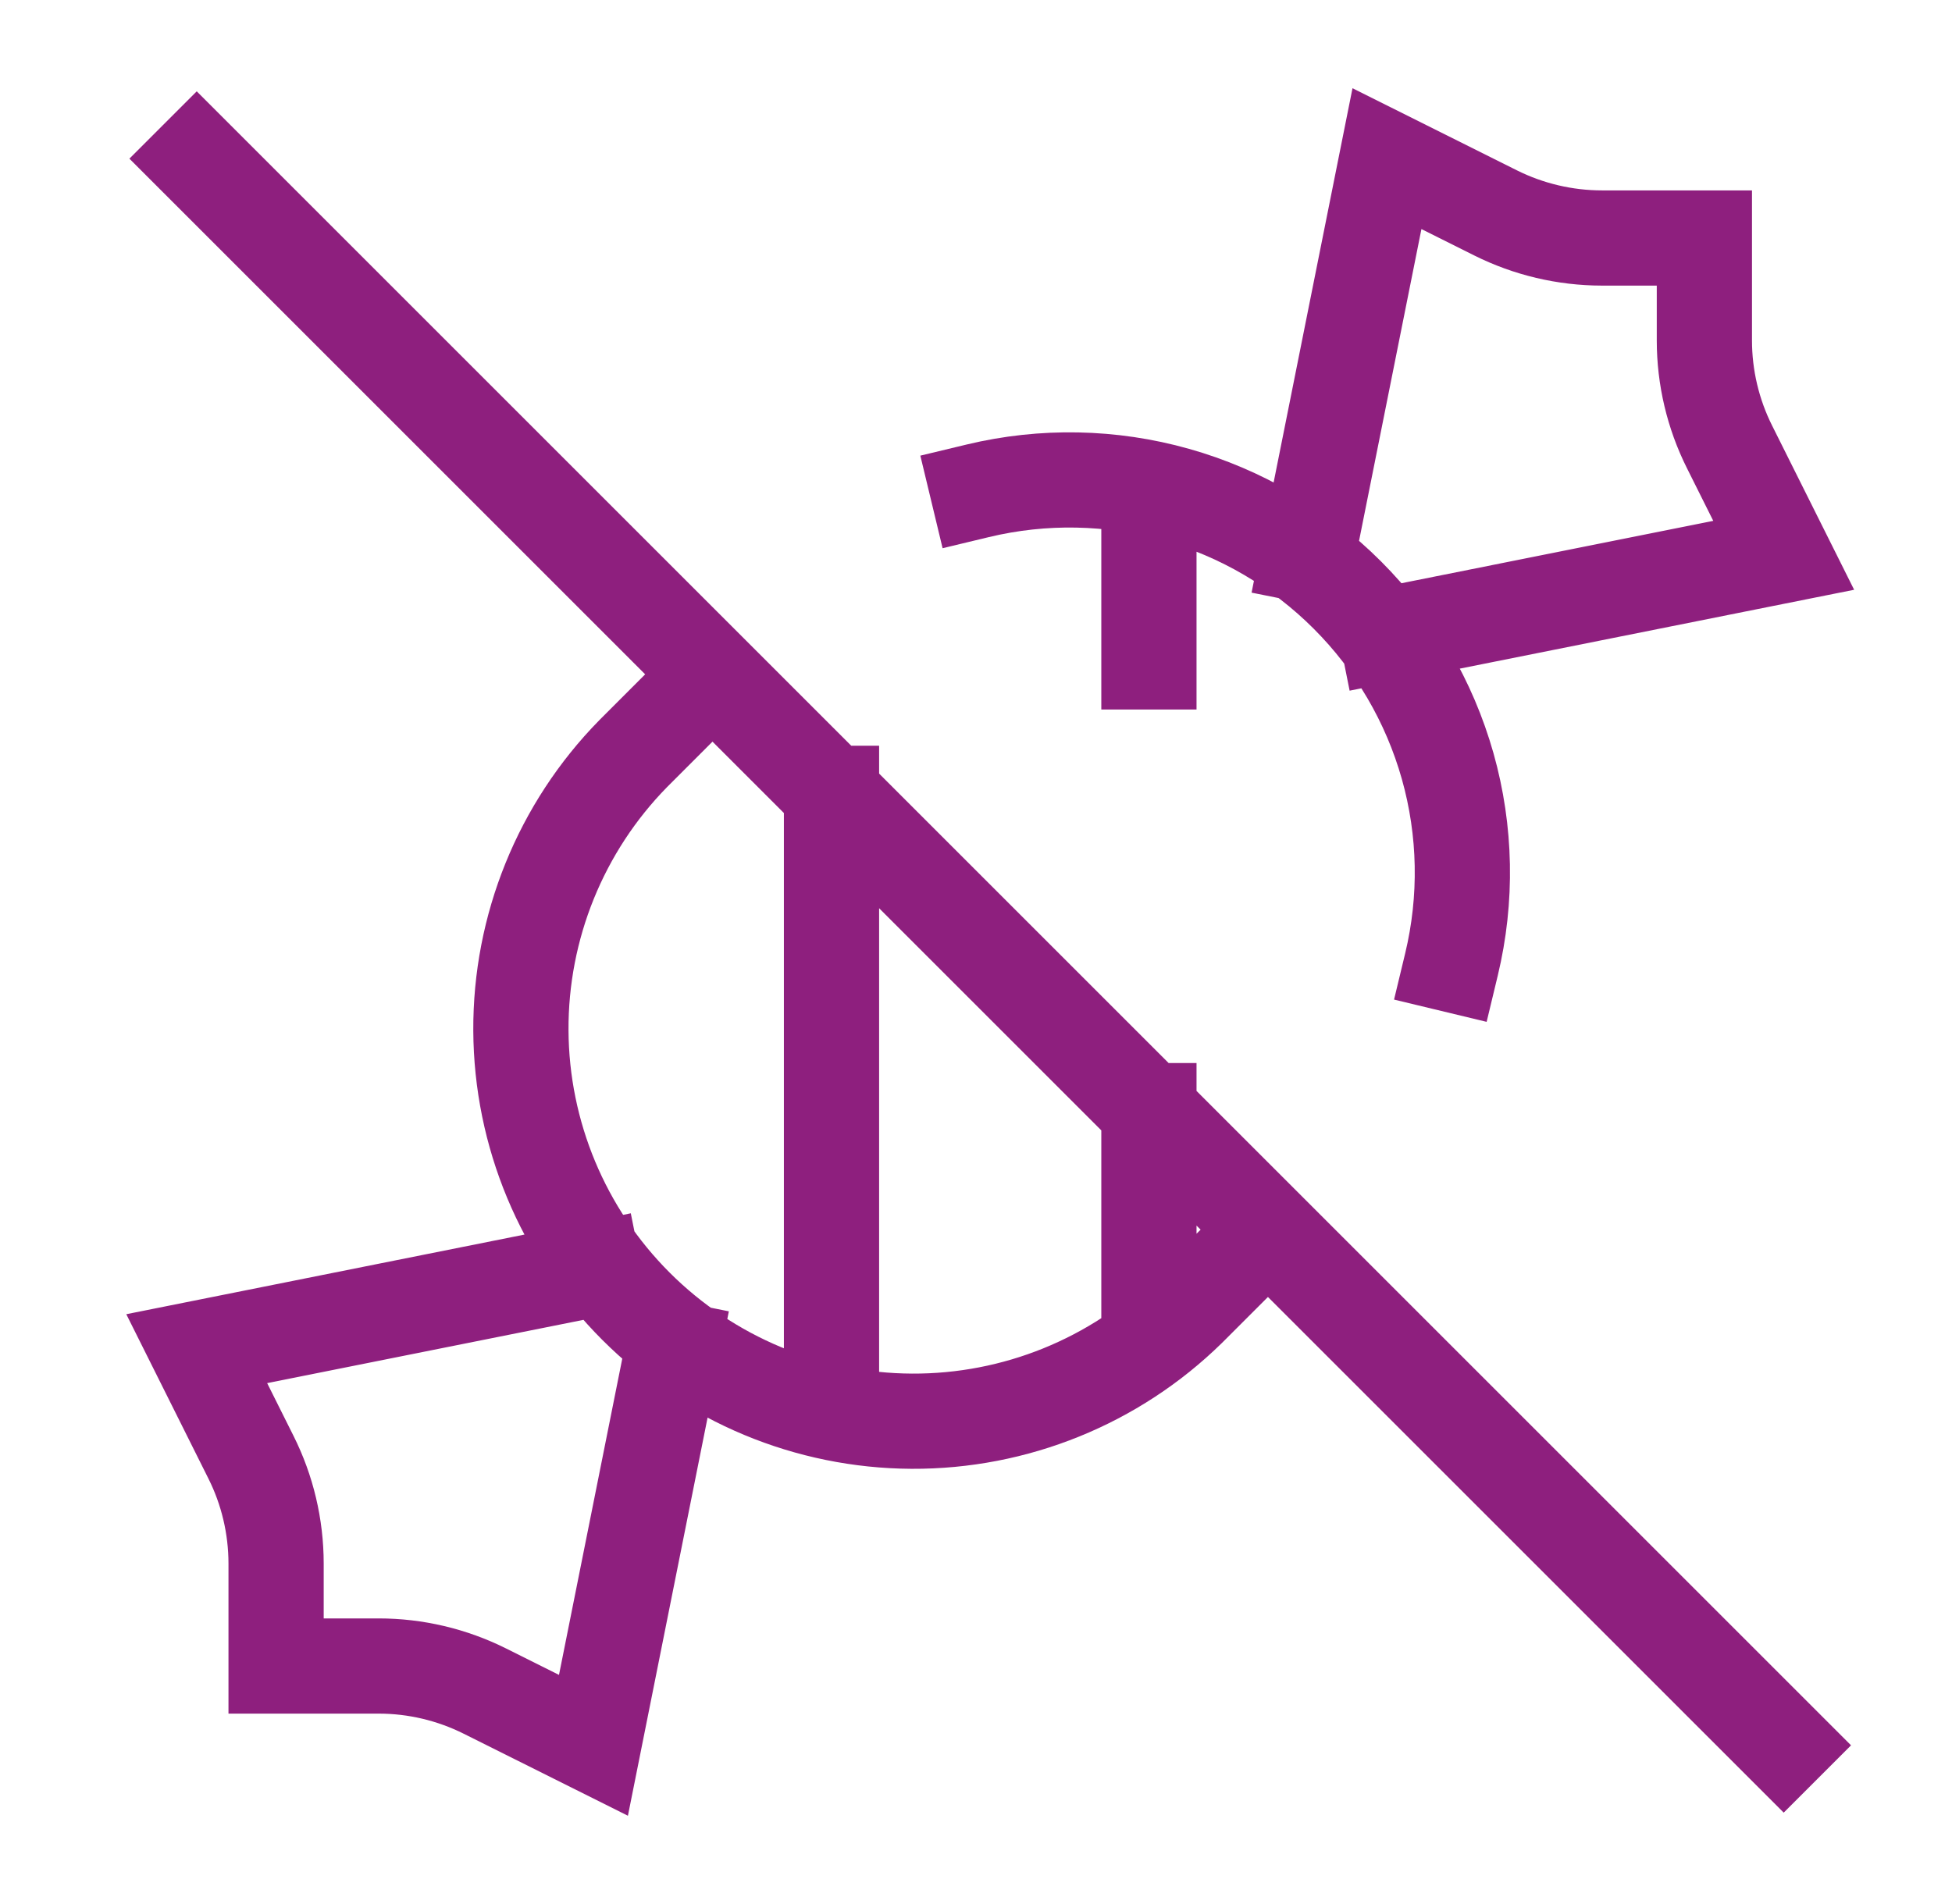<svg xmlns="http://www.w3.org/2000/svg" fill="none" viewBox="0 0 41 40" height="40" width="41">
<path stroke-linecap="square" stroke-width="2" stroke="#8E1F7E" d="M14.965 14.166L13.299 15.833C11.777 17.385 10.93 19.476 10.941 21.649C10.952 23.823 11.82 25.904 13.357 27.441C14.894 28.978 16.976 29.846 19.149 29.857C21.323 29.868 23.413 29.021 24.965 27.5L26.632 25.833M20.537 10.311C21.91 9.981 23.345 10.009 24.704 10.392C26.063 10.775 27.301 11.501 28.299 12.5C29.298 13.498 30.023 14.736 30.407 16.095C30.79 17.454 30.817 18.889 30.487 20.261M24.132 27.5V23.333M24.132 10.833V13.905M17.465 16.666V29.166M27.465 11.666L29.132 3.333L31.41 4.471C32.104 4.818 32.87 4.999 33.645 5H35.799V7.153C35.799 7.929 35.98 8.694 36.327 9.388L37.465 11.666L29.132 13.333M14.132 28.333L12.465 36.666L10.187 35.528C9.493 35.181 8.728 35 7.952 35H5.799V32.846C5.798 32.07 5.618 31.305 5.27 30.611L4.132 28.333L12.465 26.666M4.132 3.333L37.465 36.666"></path>
</svg>

